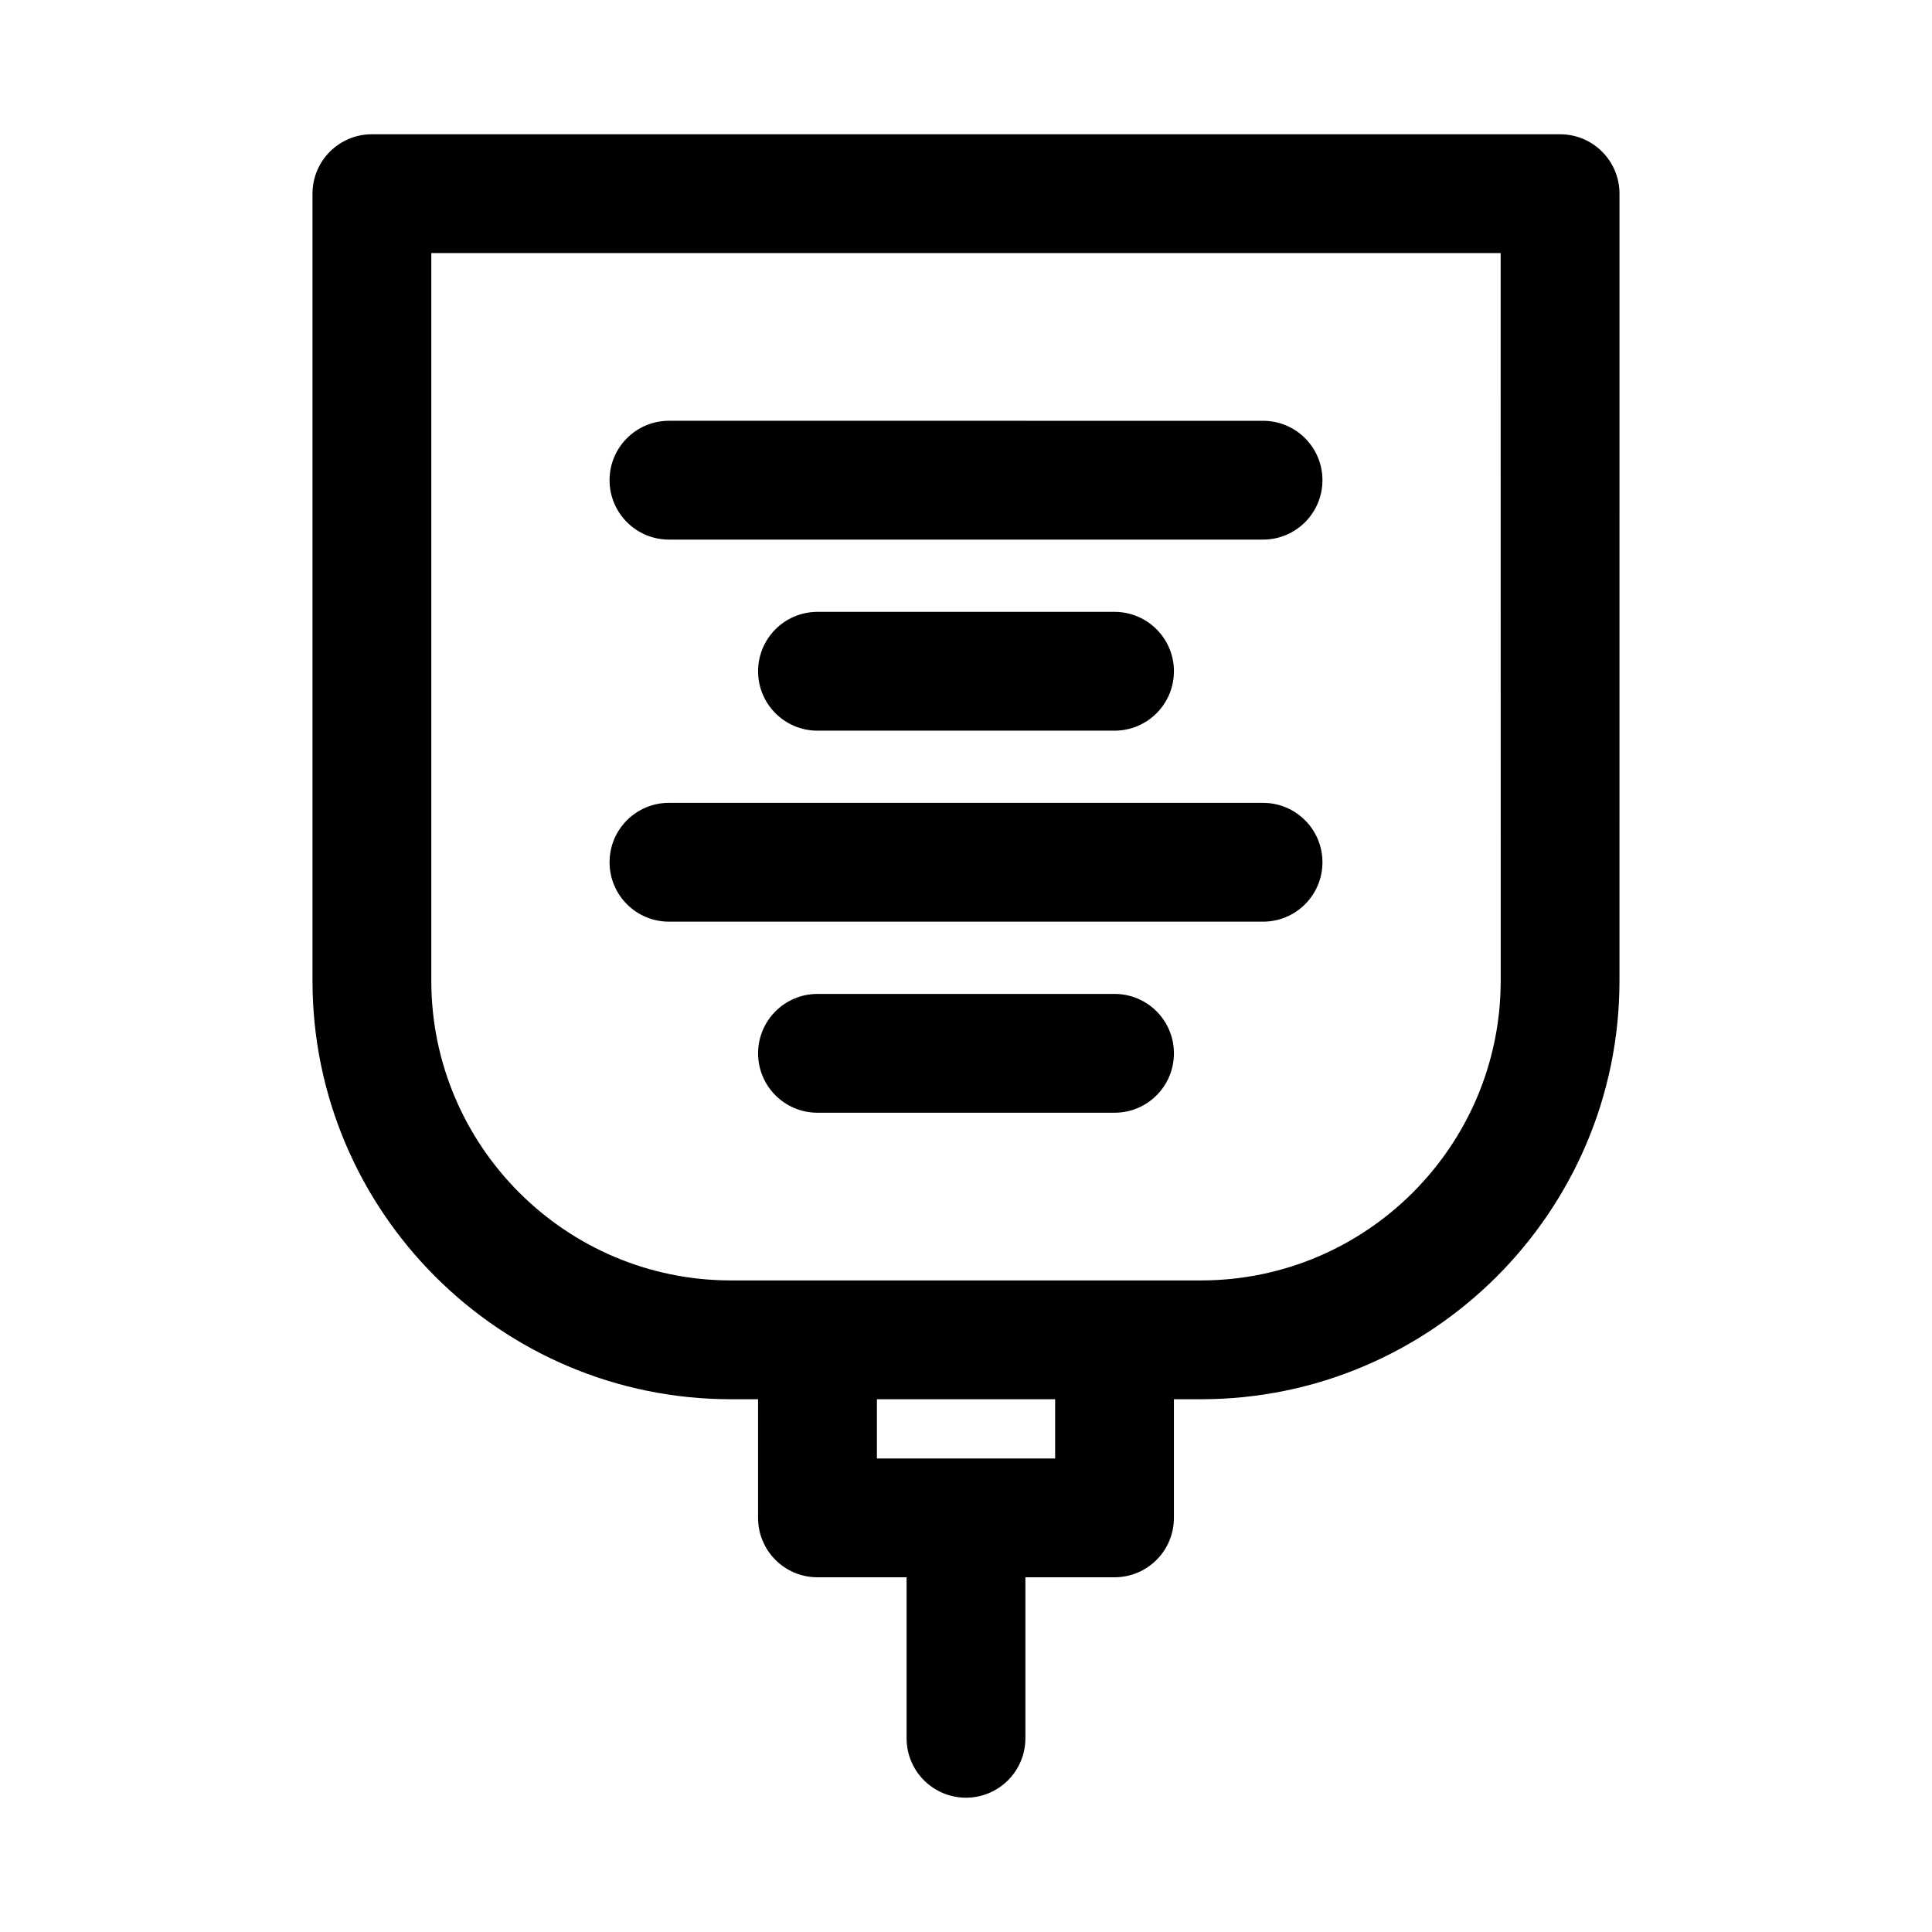 <?xml version="1.0" encoding="UTF-8"?>
<!-- Uploaded to: ICON Repo, www.svgrepo.com, Generator: ICON Repo Mixer Tools -->
<svg fill="#000000" width="800px" height="800px" version="1.1" viewBox="144 144 512 512" xmlns="http://www.w3.org/2000/svg">
 <g>
  <path d="m557.44 179.58h-314.88c-8.691 0-15.746 7.055-15.746 15.742v208.59c0 61.148 49.75 110.9 110.9 110.9h7.18v31.441c0 8.707 7.055 15.742 15.742 15.742h23.617v42.668c0 8.707 7.055 15.742 15.742 15.742 8.691 0 15.742-7.039 15.742-15.742v-42.668h23.617c8.707 0 15.742-7.039 15.742-15.742v-31.441h7.18c61.148 0 110.9-49.75 110.9-110.9l0.004-208.59c0-8.688-7.039-15.742-15.746-15.742zm-133.82 350.93h-47.23v-15.695h47.23zm118.08-126.6c0 43.785-35.629 79.414-79.414 79.414h-124.57c-43.785 0-79.414-35.629-79.414-79.414v-192.85h283.39z"/>
  <path d="m321.28 388.25h157.44c8.707 0 15.742-7.055 15.742-15.742 0-8.691-7.039-15.742-15.742-15.742l-157.44-0.004c-8.691 0-15.742 7.055-15.742 15.742 0 8.691 7.051 15.746 15.742 15.746z"/>
  <path d="m360.64 306.15c-8.691 0-15.742 7.055-15.742 15.742 0 8.691 7.055 15.742 15.742 15.742h78.719c8.707 0 15.742-7.055 15.742-15.742 0-8.691-7.039-15.742-15.742-15.742z"/>
  <path d="m321.28 287h157.44c8.707 0 15.742-7.055 15.742-15.742 0-8.691-7.039-15.742-15.742-15.742l-157.44-0.004c-8.691 0-15.742 7.055-15.742 15.742 0 8.691 7.051 15.746 15.742 15.746z"/>
  <path d="m439.36 407.4h-78.719c-8.691 0-15.742 7.055-15.742 15.742 0 8.707 7.055 15.742 15.742 15.742h78.719c8.707 0 15.742-7.039 15.742-15.742s-7.035-15.742-15.742-15.742z"/>
 </g>
</svg>